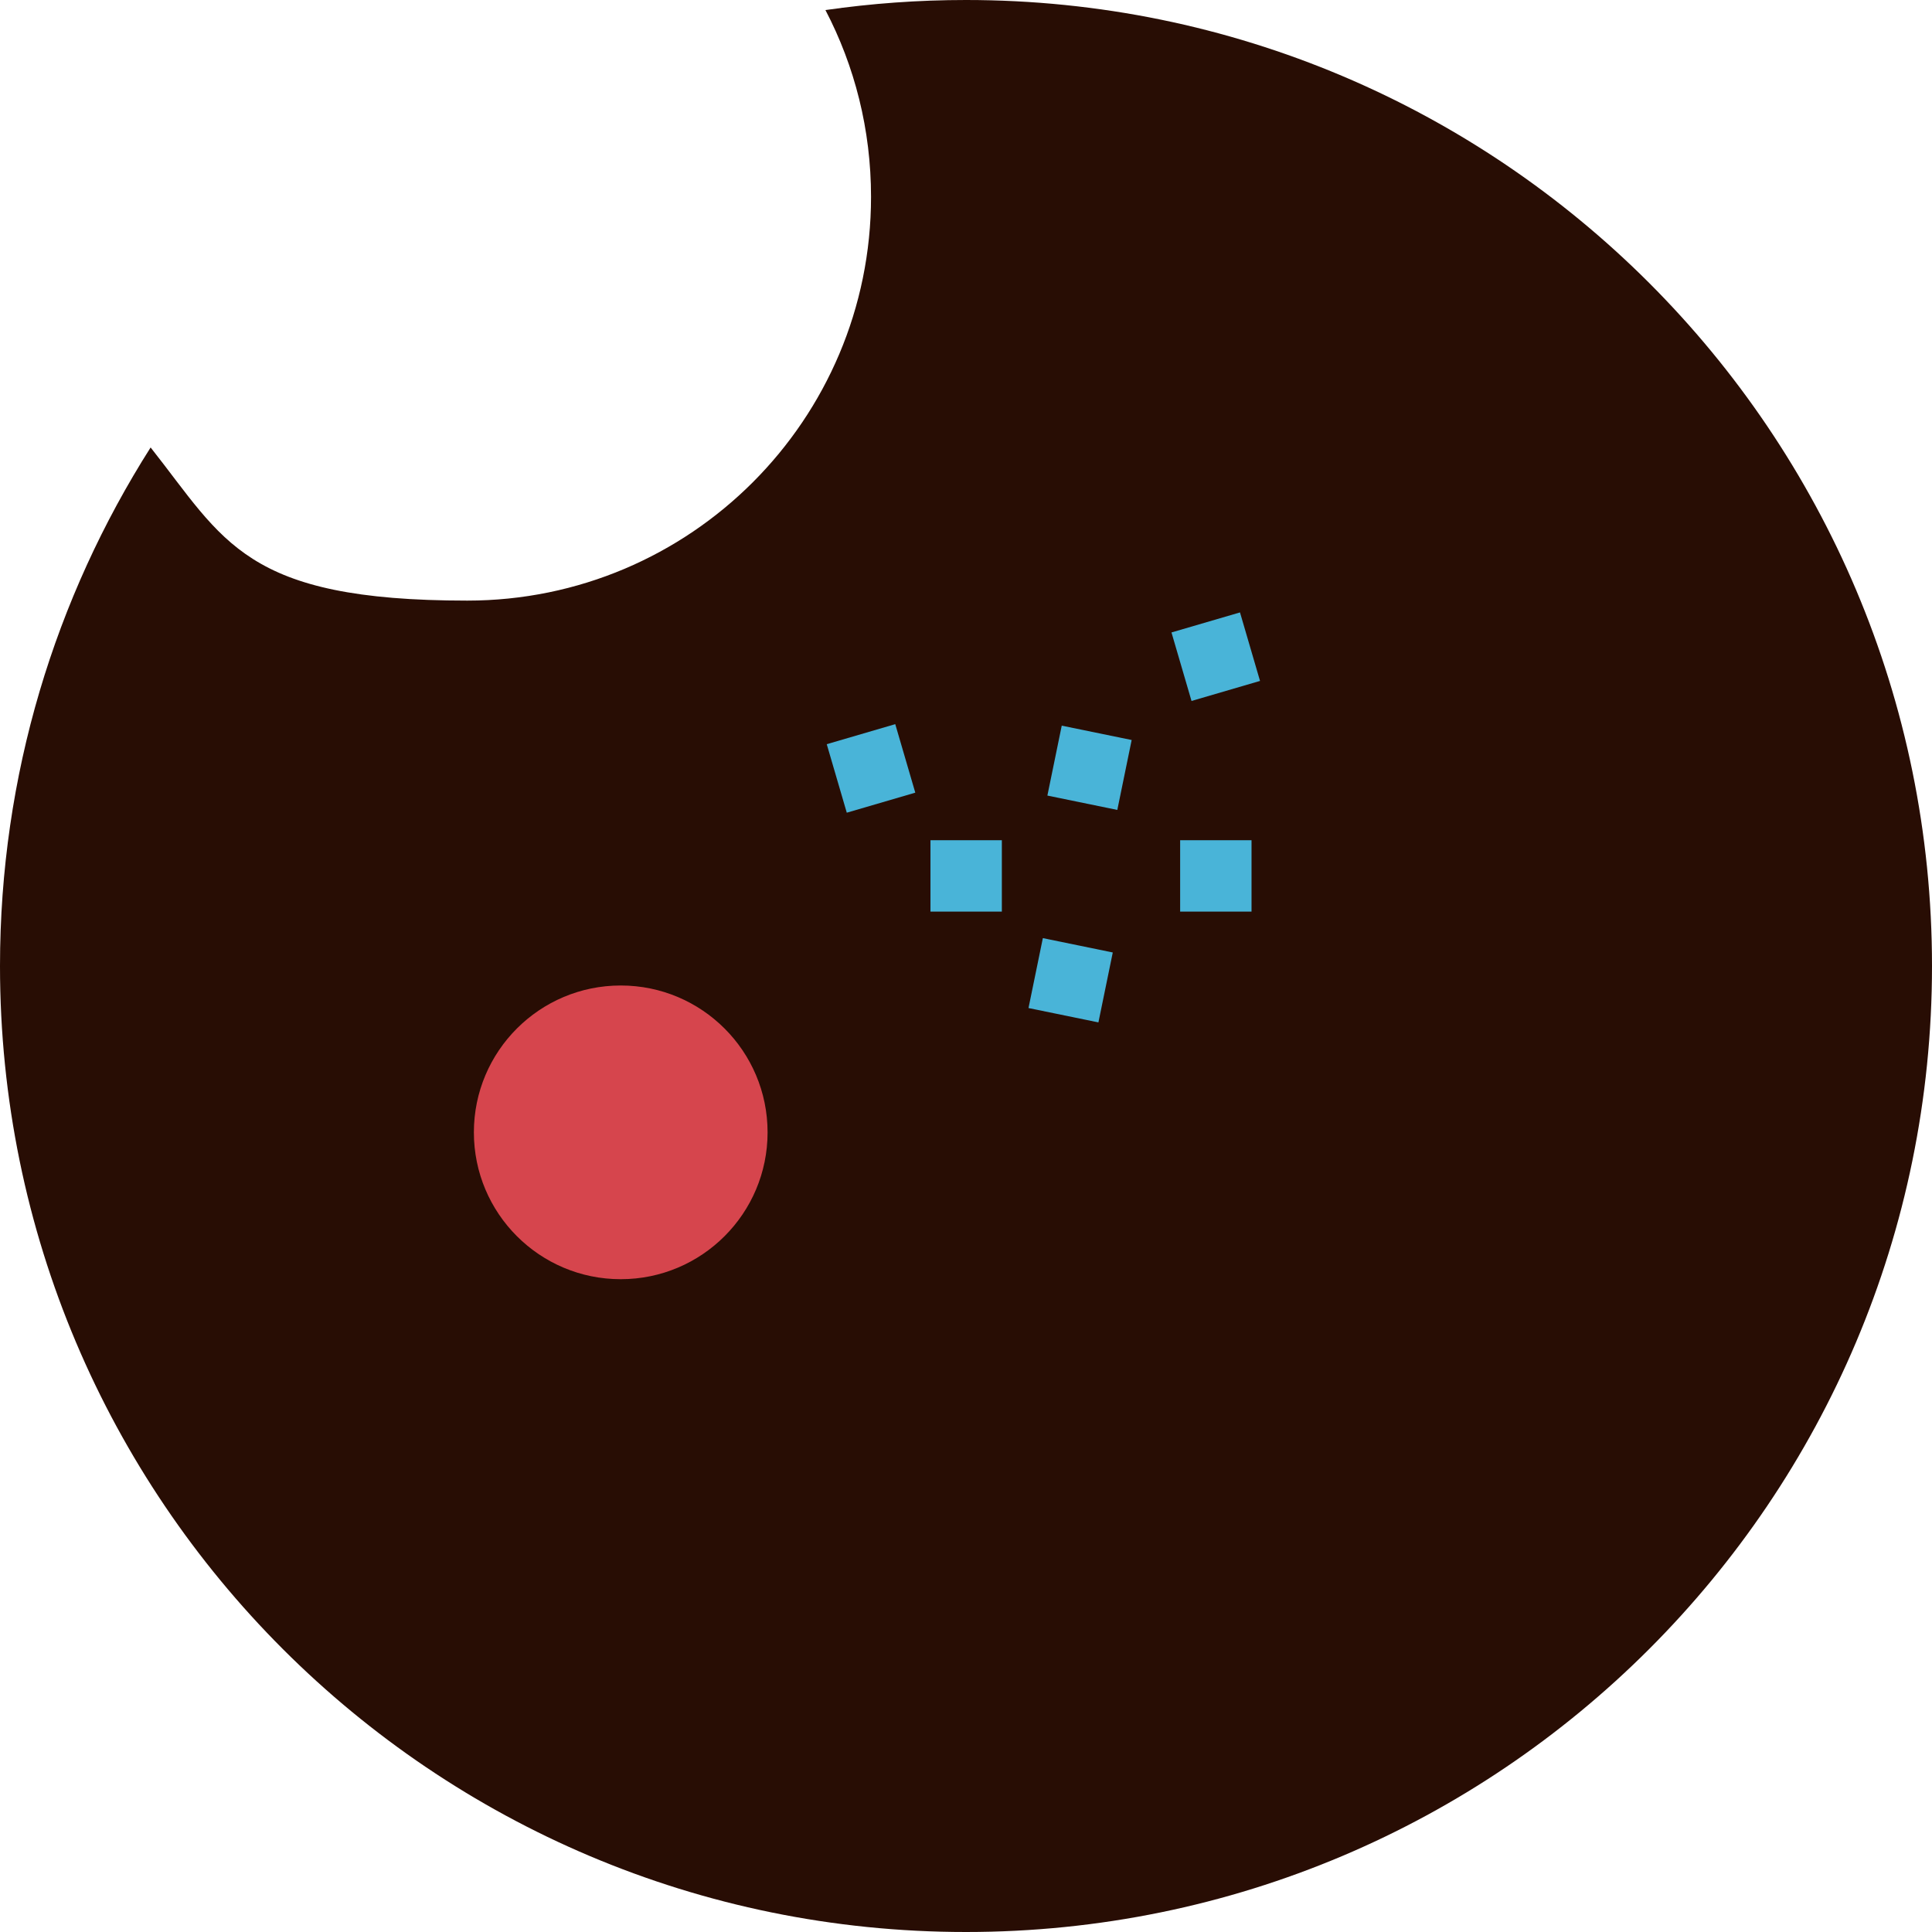 <?xml version="1.0" encoding="UTF-8"?>
<svg id="_レイヤー_2" xmlns="http://www.w3.org/2000/svg" version="1.1" viewBox="0 0 614.4 614.4">
  <!-- Generator: Adobe Illustrator 29.4.0, SVG Export Plug-In . SVG Version: 2.1.0 Build 152)  -->
  <defs>
    <style>
      .st0 {
        fill: #d6454d;
      }

      .st1 {
        fill: #280d04;
      }

      .st2 {
        fill: #49b4d8;
      }
    </style>
  </defs>
  <path class="st1" d="M307.2,0c-15.2,0-30.1,1.1-44.7,3.2,9.3,17.8,14.5,38,14.5,59.4,0,70.9-57.5,128.4-128.4,128.4s-77.2-19-100.7-48.7C17.6,190,0,246.5,0,307.2c0,169.7,137.5,307.2,307.2,307.2s307.2-137.5,307.2-307.2S476.9,0,307.2,0Z"/>
  <circle class="st0" cx="197.4" cy="360.1" r="46.7"/>
  <rect class="st2" x="265.7" y="233" width="22.7" height="22.7" transform="translate(-57.5 87.6) rotate(-16.3)"/>
  <rect class="st2" x="295.9" y="267.2" width="22.7" height="22.7"/>
  <rect class="st2" x="329.3" y="300.6" width="22.7" height="22.7" transform="translate(-33.6 582.7) rotate(-78.4)"/>
  <rect class="st2" x="335.4" y="233" width="22.7" height="22.7" transform="translate(37.4 534.7) rotate(-78.4)"/>
  <rect class="st2" x="375.3" y="267.2" width="22.7" height="22.7"/>
  <rect class="st2" x="375.3" y="197.5" width="22.7" height="22.7" transform="translate(-43.1 116.9) rotate(-16.3)"/>
</svg>
